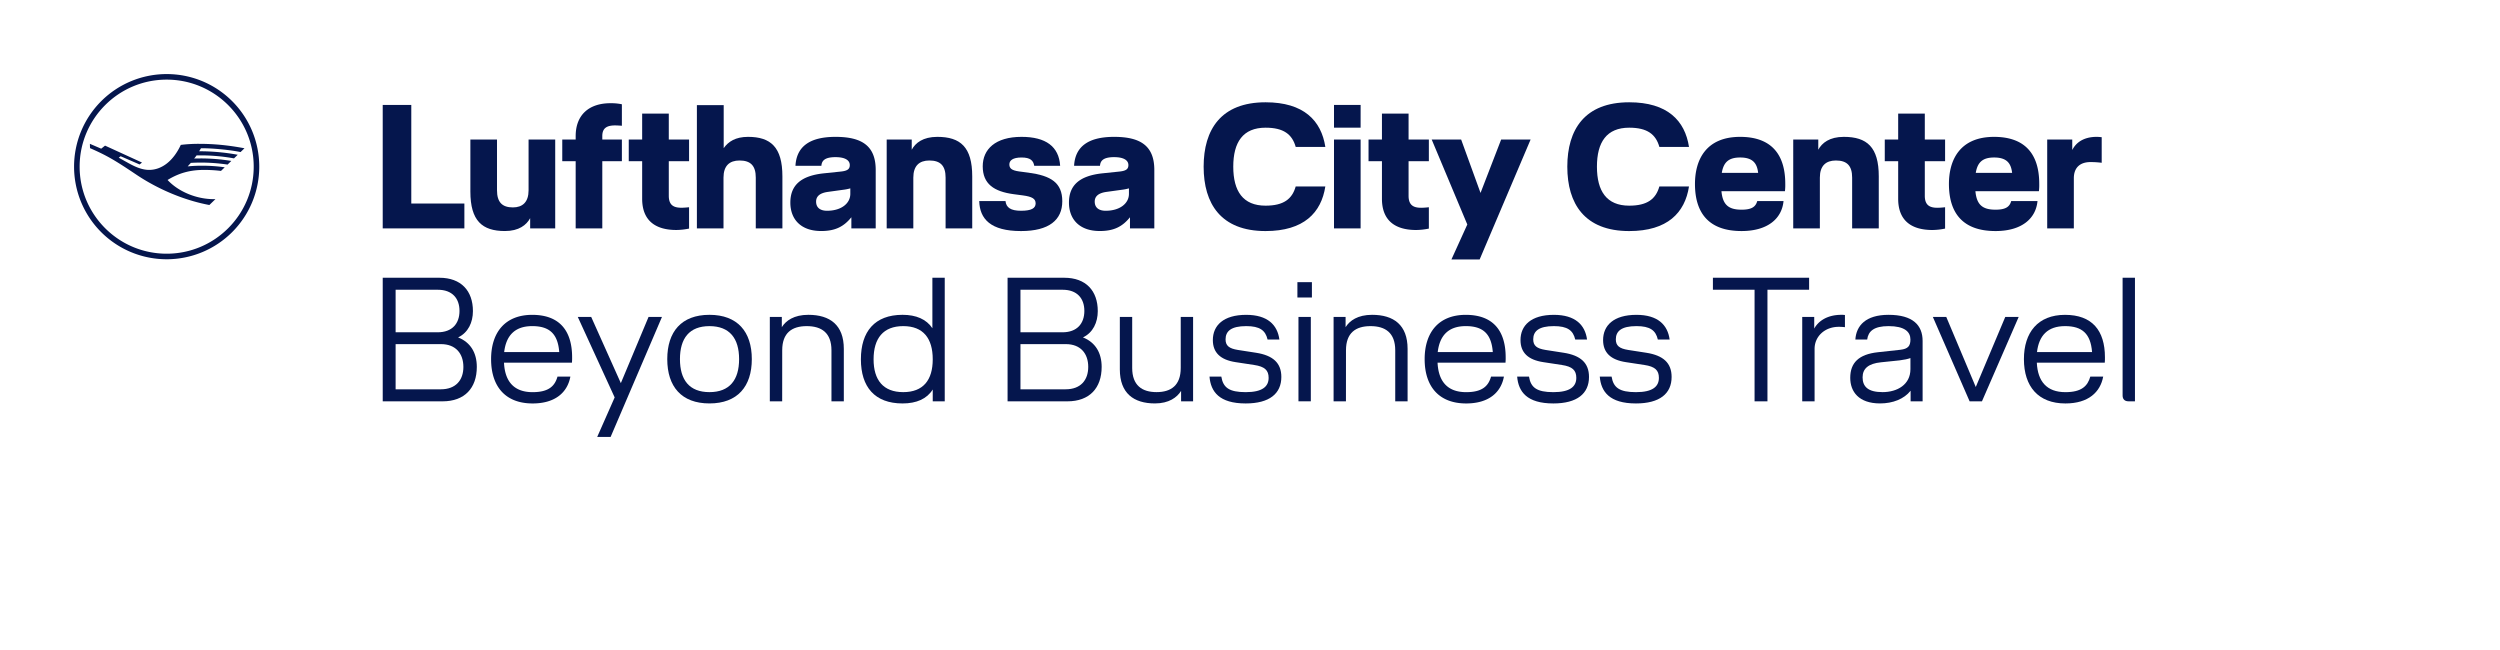 <svg xmlns="http://www.w3.org/2000/svg" xmlns:xlink="http://www.w3.org/1999/xlink" width="5000" height="1300" viewBox="0 0 5000 1300">
  <defs>
    <clipPath id="clip-path">
      <rect x="148.15" y="148.14" width="370.37" height="370.37" fill="none"/>
    </clipPath>
  </defs>
  <g id="Ebene_1" data-name="Ebene 1">
    <g>
      <path d="M945.85,622.22c0,22.6-9.53,43.07-29.65,52.6,25.06,9.89,37.42,31.07,37.42,59,0,42.36-24.36,68.84-68.49,68.84H765.45V555.5H878.78C922.2,555.5,945.85,581.62,945.85,622.22ZM919,621.87c0-25.07-14.47-42.36-43.42-42.36H791.23v85.08h84C904.55,664.59,919,646.94,919,621.87Zm7.77,111.91c0-26.48-15.18-45.54-44.84-45.54H791.23v90.37H881.6C911.61,778.61,926.79,760.26,926.79,733.78Z" fill="#05164d"/>
      <path d="M1143.89,725.31H1008c1.76,37.42,19.77,59,57.19,59,32.48,0,44.48-12.35,49.78-31.06h25.77c-5.65,30.71-29.3,53.66-75.55,53.66-54.37,0-83-33.89-83-88.61,0-53.31,27.89-88.61,82.25-88.61,54,0,79.79,31.06,79.79,85.08A104.19,104.19,0,0,1,1143.89,725.31Zm-25.41-21.19c-2.83-37.06-20.13-51.89-54-51.89-35,0-52.24,19.06-56.13,51.89Z" fill="#05164d"/>
      <path d="M1241.69,766.26l55.42-132.39h26.83L1221.21,873.93h-26.83l34.95-79.08-73.78-161h26.83Z" fill="#05164d"/>
      <path d="M1418.91,629.64c56.13,0,84.72,33.89,84.72,88.61s-28.59,88.61-84.72,88.61-84.38-33.89-84.38-88.61S1362.77,629.64,1418.91,629.64Zm0,154.62c40.24,0,59.3-24.36,59.3-66s-19.06-66-59.3-66-59,24.36-59,66S1378.66,784.26,1418.91,784.26Z" fill="#05164d"/>
      <path d="M1564.35,802.62h-24.71V633.87h24v20.48c8.12-13.06,24.36-24.71,53-24.71,43.42,0,71,20.47,71,68.13V802.62h-24.72v-102c0-35-19.77-48.37-49.42-48.37s-49.07,13.42-49.07,48.37Z" fill="#05164d"/>
      <path d="M1889.48,555.5V802.62h-24V779c-11.65,18.71-32.48,27.89-60.37,27.89-55.78,0-83.31-33.19-83.31-88.26,0-55.43,27.53-89,83.31-89,27.18,0,47.66,8.82,59.66,26.83v-101Zm-24,163.1c0-42-19.07-66.37-59-66.37s-59.31,24.36-59.31,66.37c0,41.66,19.42,65.66,59.31,65.66S1865.48,760.26,1865.48,718.6Z" fill="#05164d"/>
      <path d="M2195.55,622.22c0,22.6-9.53,43.07-29.66,52.6,25.07,9.89,37.42,31.07,37.42,59,0,42.36-24.35,68.84-68.48,68.84H2015.15V555.5h113.32C2171.9,555.5,2195.55,581.62,2195.55,622.22Zm-26.83-.35c0-25.07-14.48-42.36-43.42-42.36h-84.38v85.08h84C2154.24,664.59,2168.72,646.94,2168.72,621.87Zm7.76,111.91c0-26.48-15.18-45.54-44.83-45.54h-90.73v90.37h90.38C2161.3,778.61,2176.48,760.26,2176.48,733.78Z" fill="#05164d"/>
      <path d="M2239.67,738.72V633.87h24.71v102c0,35,19.77,48.36,48.72,48.36s48.37-13.41,48.37-48.36v-102h24.71V802.62h-24V781.79c-8.12,13.06-24.36,25.07-52.25,25.07C2267.21,806.86,2239.67,786.38,2239.67,738.72Z" fill="#05164d"/>
      <path d="M2535.15,679.06c-4.23-18.36-15.53-26.83-42.71-26.83-30.36,0-41.31,10.24-41.31,26.48,0,12.71,7.06,18.35,24.71,21.18l36.37,5.65c33.53,5.29,50.48,20.12,50.48,48.36,0,33.19-23.65,53-71.31,53-53,0-69.9-23.66-72.37-53.66h23.65c3.53,21.88,15.53,31.06,48.72,31.06,33.53,0,45.89-11.29,45.89-28.59,0-15.18-7.77-22.6-28.95-25.77l-37.07-5.65c-30.35-4.59-45.54-19.07-45.54-44.13,0-29,20.83-50.48,66.73-50.48,42.71,0,62.48,20.12,66.37,49.42Z" fill="#05164d"/>
      <path d="M2594.81,564.33h29V595h-29Zm2.12,69.54h24.71V802.62h-24.71Z" fill="#05164d"/>
      <path d="M2691.89,802.62h-24.71V633.87h24v20.48c8.12-13.06,24.36-24.71,53-24.71,43.42,0,71,20.47,71,68.13V802.62h-24.71v-102c0-35-19.77-48.37-49.43-48.37s-49.07,13.42-49.07,48.37Z" fill="#05164d"/>
      <path d="M3011,725.31H2875.11c1.76,37.42,19.77,59,57.19,59,32.48,0,44.48-12.35,49.78-31.06h25.77c-5.65,30.71-29.3,53.66-75.55,53.66-54.37,0-83-33.89-83-88.61,0-53.31,27.89-88.61,82.25-88.61,54,0,79.79,31.06,79.79,85.08A104.19,104.19,0,0,1,3011,725.31Zm-25.41-21.19c-2.83-37.06-20.13-51.89-54-51.89-35,0-52.25,19.06-56.13,51.89Z" fill="#05164d"/>
      <path d="M3150.47,679.06c-4.24-18.36-15.54-26.83-42.72-26.83-30.36,0-41.3,10.24-41.3,26.48,0,12.71,7.06,18.35,24.71,21.18l36.36,5.65c33.54,5.29,50.48,20.12,50.48,48.36,0,33.19-23.65,53-71.31,53-53,0-69.9-23.66-72.37-53.66H3058c3.53,21.88,15.54,31.06,48.72,31.06,33.54,0,45.9-11.29,45.9-28.59,0-15.18-7.77-22.6-29-25.77l-37.07-5.65c-30.36-4.59-45.54-19.07-45.54-44.13,0-29,20.83-50.48,66.72-50.48,42.72,0,62.49,20.12,66.37,49.42Z" fill="#05164d"/>
      <path d="M3315.68,679.06c-4.24-18.36-15.53-26.83-42.71-26.83-30.37,0-41.31,10.24-41.31,26.48,0,12.71,7.06,18.35,24.71,21.18l36.36,5.65c33.54,5.29,50.49,20.12,50.49,48.36,0,33.19-23.66,53-71.31,53-53,0-69.9-23.66-72.37-53.66h23.65c3.53,21.88,15.53,31.06,48.72,31.06,33.53,0,45.89-11.29,45.89-28.59,0-15.18-7.77-22.6-29-25.77l-37.07-5.65c-30.36-4.59-45.54-19.07-45.54-44.13,0-29,20.83-50.48,66.73-50.48,42.71,0,62.48,20.12,66.36,49.42Z" fill="#05164d"/>
      <path d="M3425.82,579.51v-24h192.4v24h-83.31V802.62h-25.77V579.51Z" fill="#05164d"/>
      <path d="M3677.53,653.64c-27.89,0-48.36,19.07-48.36,44.13V802.62h-24.72V633.87h24v23.3c8.12-14.82,25.77-27.53,54.37-27.53a52.79,52.79,0,0,1,7.06.35v24.36A112.28,112.28,0,0,0,3677.53,653.64Z" fill="#05164d"/>
      <path d="M3821.21,781.44c-13.06,16.59-35.65,25.42-61.07,25.42-42.72,0-59.66-23.66-59.66-51.19,0-30.36,17.3-47,55.07-51.19l45.19-4.94c15.18-1.77,20.12-7.42,20.12-20.48,0-15.53-11.65-26.83-43.77-26.83-29.31,0-40.6,10.24-42.72,26.83h-23.65c1.76-27.54,20.47-49.42,66.37-49.42,48.71,0,68.13,20.82,68.13,52.24V802.62h-24Zm-21.88-60.72-37.42,3.88c-24.72,2.47-36.72,12.36-36.72,30,0,18.71,10.94,29.65,39.89,29.65,29.66,0,55.78-15.18,55.78-45.89V716.13C3816.27,717.89,3808.15,719.66,3799.33,720.72Z" fill="#05164d"/>
      <path d="M3865.7,633.87h26.83l59,140.16,59-140.16h26.83l-73.43,168.75h-24.71Z" fill="#05164d"/>
      <path d="M4209.55,725.31H4073.63c1.77,37.42,19.77,59,57.2,59,32.47,0,44.48-12.35,49.77-31.06h25.77c-5.65,30.71-29.3,53.66-75.54,53.66-54.37,0-83-33.89-83-88.61,0-53.31,27.89-88.61,82.26-88.61,54,0,79.78,31.06,79.78,85.08C4209.9,718.6,4209.9,721.42,4209.55,725.31Zm-25.42-21.19c-2.82-37.06-20.12-51.89-54-51.89-34.95,0-52.25,19.06-56.13,51.89Z" fill="#05164d"/>
      <path d="M4245.2,791V555.5h24.72V802.62h-13.07C4249.44,802.62,4245.2,798.38,4245.2,791Z" fill="#05164d"/>
    </g>
    <g>
      <path d="M2228.25,273.72c-52.56,0-78,20.11-80.07,57.85H2200c.71-9.87,6.35-17.28,28.22-17.28,19.4,0,28.57,6.35,28.57,15.87,0,8.47-5.29,11.64-18.34,13l-33.87,3.53c-45.85,4.94-66.66,24-66.66,58.56,0,32.09,19.75,56.79,61.73,56.79,28.57,0,45.5-9.18,60.31-27.52v22.22h48.68V340C2308.67,291,2280.1,273.72,2228.25,273.72Zm29.63,113.94c0,19.4-18.35,33.86-46.57,33.86-13.75,0-21.87-6.35-21.87-18.34,0-9.17,5.65-16.93,23.64-19.4l30.69-4.24a89.2,89.2,0,0,0,14.11-2.82Z" fill="#05164d"/>
      <path d="M2056.82,345.33l-18.7-2.47c-15.16-2.12-19.4-6.35-19.4-14.11s6.7-13.76,24.34-13.76c18,0,23.63,6.35,25.4,16.58h51.85c-2.47-38.45-28.57-57.85-77.25-57.85-52.56,0-77.6,25-77.6,58.91,0,35.28,22.57,50.44,61.73,55.73l18.69,2.47c18.35,2.47,25.4,6.7,25.4,15.88,0,9.87-8.47,14.81-29.28,14.81-20.46,0-29.63-6.35-31-19.4h-52.55c1,35.63,22.57,60,83.59,60,56.09,0,82.54-22.23,82.54-59.62C2124.54,365.44,2102,351.33,2056.82,345.33Z" fill="#05164d"/>
      <path d="M1874.61,273.72c-28.57,0-43.73,12-51.14,25.76V279h-50.09V456.79h53.26V355.2c0-23.63,12-34.21,32.1-34.21,22.22,0,32.45,10.58,32.45,34.21V456.79h53.27v-104C1944.46,294.18,1920.82,273.72,1874.61,273.72Z" fill="#05164d"/>
      <path d="M1671,273.72c-52.56,0-78,20.11-80.07,57.85h51.85c.71-9.87,6.35-17.28,28.22-17.28,19.4,0,28.57,6.35,28.57,15.87,0,8.47-5.29,11.64-18.34,13l-33.86,3.53c-45.86,4.94-66.67,24-66.67,58.56,0,32.09,19.75,56.79,61.72,56.79,28.58,0,45.51-9.18,60.32-27.52v22.22h48.68V340C1751.45,291,1722.88,273.72,1671,273.72Zm29.63,113.94c0,19.4-18.34,33.86-46.56,33.86-13.76,0-21.87-6.35-21.87-18.34,0-9.17,5.64-16.93,23.63-19.4l30.69-4.24a89.2,89.2,0,0,0,14.11-2.82Z" fill="#05164d"/>
      <path d="M1496.07,273.72c-25,0-39.51,9.53-48.68,22.58V210.23h-53.61V456.79H1447V355.2c0-23.63,12-34.21,32.1-34.21,22.22,0,32.45,10.58,32.45,34.21V456.79h53.26v-104C1564.85,294.18,1541.22,273.72,1496.07,273.72Z" fill="#05164d"/>
      <path d="M1337.58,227.16h-53.26V279h-26.81V322.4h26.81v75.13c0,43,25.75,62.44,68.43,62.44a129.47,129.47,0,0,0,25.39-2.82V414.47s-8.81,1-15.16,1c-15.52,0-25.4-4.93-25.4-24V322.4h40.56V279h-40.56Z" fill="#05164d"/>
      <path d="M1151.34,272.31V279h-26.81V322.4h26.81V456.79h53.26V322.4h39.16V279H1204.6V272c0-15.52,8.82-21.16,25.4-21.16,6.35,0,13.76.7,13.76.7v-43a106.3,106.3,0,0,0-22.58-2.12C1178.5,206.35,1151.34,229.28,1151.34,272.31Z" fill="#05164d"/>
      <path d="M1057.15,380.6c0,23.64-12,34.22-31.39,34.22-21.51,0-31.75-10.58-31.75-34.22V279H940.75V383.07c0,58.56,23.64,79,69.14,79,27.86,0,43-12,50.44-25.76v20.46h50.09V279h-53.27Z" fill="#05164d"/>
      <polygon points="822.58 209.88 765.44 209.88 765.44 456.79 928.76 456.79 928.76 407.06 822.58 407.06 822.58 209.88" fill="#05164d"/>
      <path d="M2531.09,204.58c76.54,0,111.46,36.69,119.58,89.25h-59.26c-7.06-25.05-24-38.45-60.32-38.45-45.15,0-64.56,28.92-64.56,77.95s19.41,78,64.56,78c36.33,0,53.26-13.4,60.32-38.45h59.26c-8.12,52.56-43,89.24-119.58,89.24-89.25,0-123.82-54.67-123.82-128.75S2441.84,204.58,2531.09,204.58Z" fill="#05164d"/>
      <path d="M2721.21,255.38H2668v-45.5h53.26Zm0,201.41H2668V279h53.26Z" fill="#05164d"/>
      <path d="M2817.15,322.4v69.14c0,19,9.88,24,25.4,24,6.35,0,15.17-1.06,15.17-1.06v42.69a129.64,129.64,0,0,1-25.4,2.82c-42.68,0-68.43-19.4-68.43-62.44V322.4h-26.81V279h26.81V227.16h53.26V279h40.57V322.4Z" fill="#05164d"/>
      <path d="M3061.25,279,2959.31,518.88h-56.44L2934.61,449l-71.25-170h58.91l38.8,106.88L3002.34,279Z" fill="#05164d"/>
      <path d="M3258.42,204.58c76.55,0,111.47,36.69,119.58,89.25h-59.26c-7.06-25.05-24-38.45-60.32-38.45-45.15,0-64.55,28.92-64.55,77.95s19.4,78,64.55,78c36.33,0,53.26-13.4,60.32-38.45H3378c-8.11,52.56-43,89.24-119.58,89.24-89.24,0-123.81-54.67-123.81-128.75S3169.18,204.58,3258.42,204.58Z" fill="#05164d"/>
      <path d="M3569.89,382.37h-127c2.47,26.8,13.76,37,40.21,37,20.11,0,28.22-5.64,31.4-17.28h52.56c-3.18,34.57-31.05,60-84,60-67,0-93.12-37.74-93.12-94.18,0-47.62,21.52-94.18,90.3-94.18,64.55,0,90.3,37.39,90.3,93.83A110.19,110.19,0,0,1,3569.89,382.37Zm-53.62-36.69c-2.11-18.34-9.88-30.69-36-30.69-22.93,0-33.16,9.53-36.68,30.69Z" fill="#05164d"/>
      <path d="M3687.7,273.72c46.21,0,69.84,20.46,69.84,79V456.79h-53.26V355.2c0-23.63-10.23-34.21-32.45-34.21-20.11,0-32.1,10.58-32.1,34.21V456.79h-53.27V279h50.09v20.46C3644,285.71,3659.13,273.72,3687.7,273.72Z" fill="#05164d"/>
      <path d="M3849.61,322.4v69.14c0,19,9.88,24,25.4,24,6.35,0,15.17-1.06,15.17-1.06v42.69a129.64,129.64,0,0,1-25.4,2.82c-42.68,0-68.43-19.4-68.43-62.44V322.4h-26.81V279h26.81V227.16h53.26V279h40.57V322.4Z" fill="#05164d"/>
      <path d="M4077.83,382.37h-127c2.46,26.8,13.75,37,40.21,37,20.1,0,28.22-5.64,31.39-17.28H4075c-3.17,34.57-31,60-84,60-67,0-93.13-37.74-93.13-94.18,0-47.62,21.52-94.18,90.31-94.18,64.55,0,90.3,37.39,90.3,93.83A108.65,108.65,0,0,1,4077.83,382.37Zm-53.61-36.69c-2.12-18.34-9.88-30.69-36-30.69-22.93,0-33.16,9.53-36.69,30.69Z" fill="#05164d"/>
      <path d="M4180.83,324.16c-19.05,0-33.16,9.53-33.16,32.46V456.79h-53.26V279h50.09v20.46h.35c7-13.76,21.87-25.75,48.68-25.75a91,91,0,0,1,9.87.71v51.14A173.56,173.56,0,0,0,4180.83,324.16Z" fill="#05164d"/>
    </g>
    <g id="Kranich_Standard_blue_RGB" data-name="Kranich Standard blue RGB">
      <g clip-path="url(#clip-path)">
        <g clip-path="url(#clip-path)">
          <path d="M333.34,148.14A185.19,185.19,0,1,0,518.52,333.33,185,185,0,0,0,333.34,148.14m0,359.26c-96.11,0-174.08-78-174.08-174.07s78-174.08,174.08-174.08,174.07,78,174.07,174.08-78,174.07-174.07,174.07" fill="#05164d"/>
          <path d="M401.88,296.61c-.78,1.41-1.92,3.3-3.63,5.93a422.47,422.47,0,0,1,77.21,7L468,316.76a371.79,371.79,0,0,0-69.44-6c-3.7,0-4.48,0-5.37,0-.89,1.34-2.89,3.93-4.89,6.34,2.26-.15,6.63-.23,12.67-.23a378.93,378.93,0,0,1,61.69,5l-7.51,7.29a366.71,366.71,0,0,0-53.59-4c-6.29,0-13.44.22-19.85.59-1.44,1.67-5.22,5.74-6.37,7a276.43,276.43,0,0,1,28.92-1.3,310,310,0,0,1,45.22,3.15l-7.52,7.22a288,288,0,0,0-33.47-2c-28.18,0-50.4,6.11-73.36,20.15,21.88,23.48,57.73,38.33,92.46,38.33h3.26l-12.14,11.73c-50.11-9.4-102.84-31.44-147.39-61.62C228.43,319.57,213.43,311,180,296.24l-.22-8.59,22.62,9.7,7.7-6.11L284,325.09l-4.81,3.85-37.92-16.48-3.74,2.93,19.7,11c16.63,9.26,29.29,13.4,41,13.4,25.59,0,48.55-18.14,63.36-50a287.78,287.78,0,0,1,37.33-2.11c29.33,0,57.81,2.82,90.06,8.85l-7.85,7.59c-20.07-4.18-54.18-7.59-75.95-7.59-1.41,0-2.59,0-3.26.11" fill="#05164d"/>
        </g>
      </g>
    </g>
  </g>
</svg>

